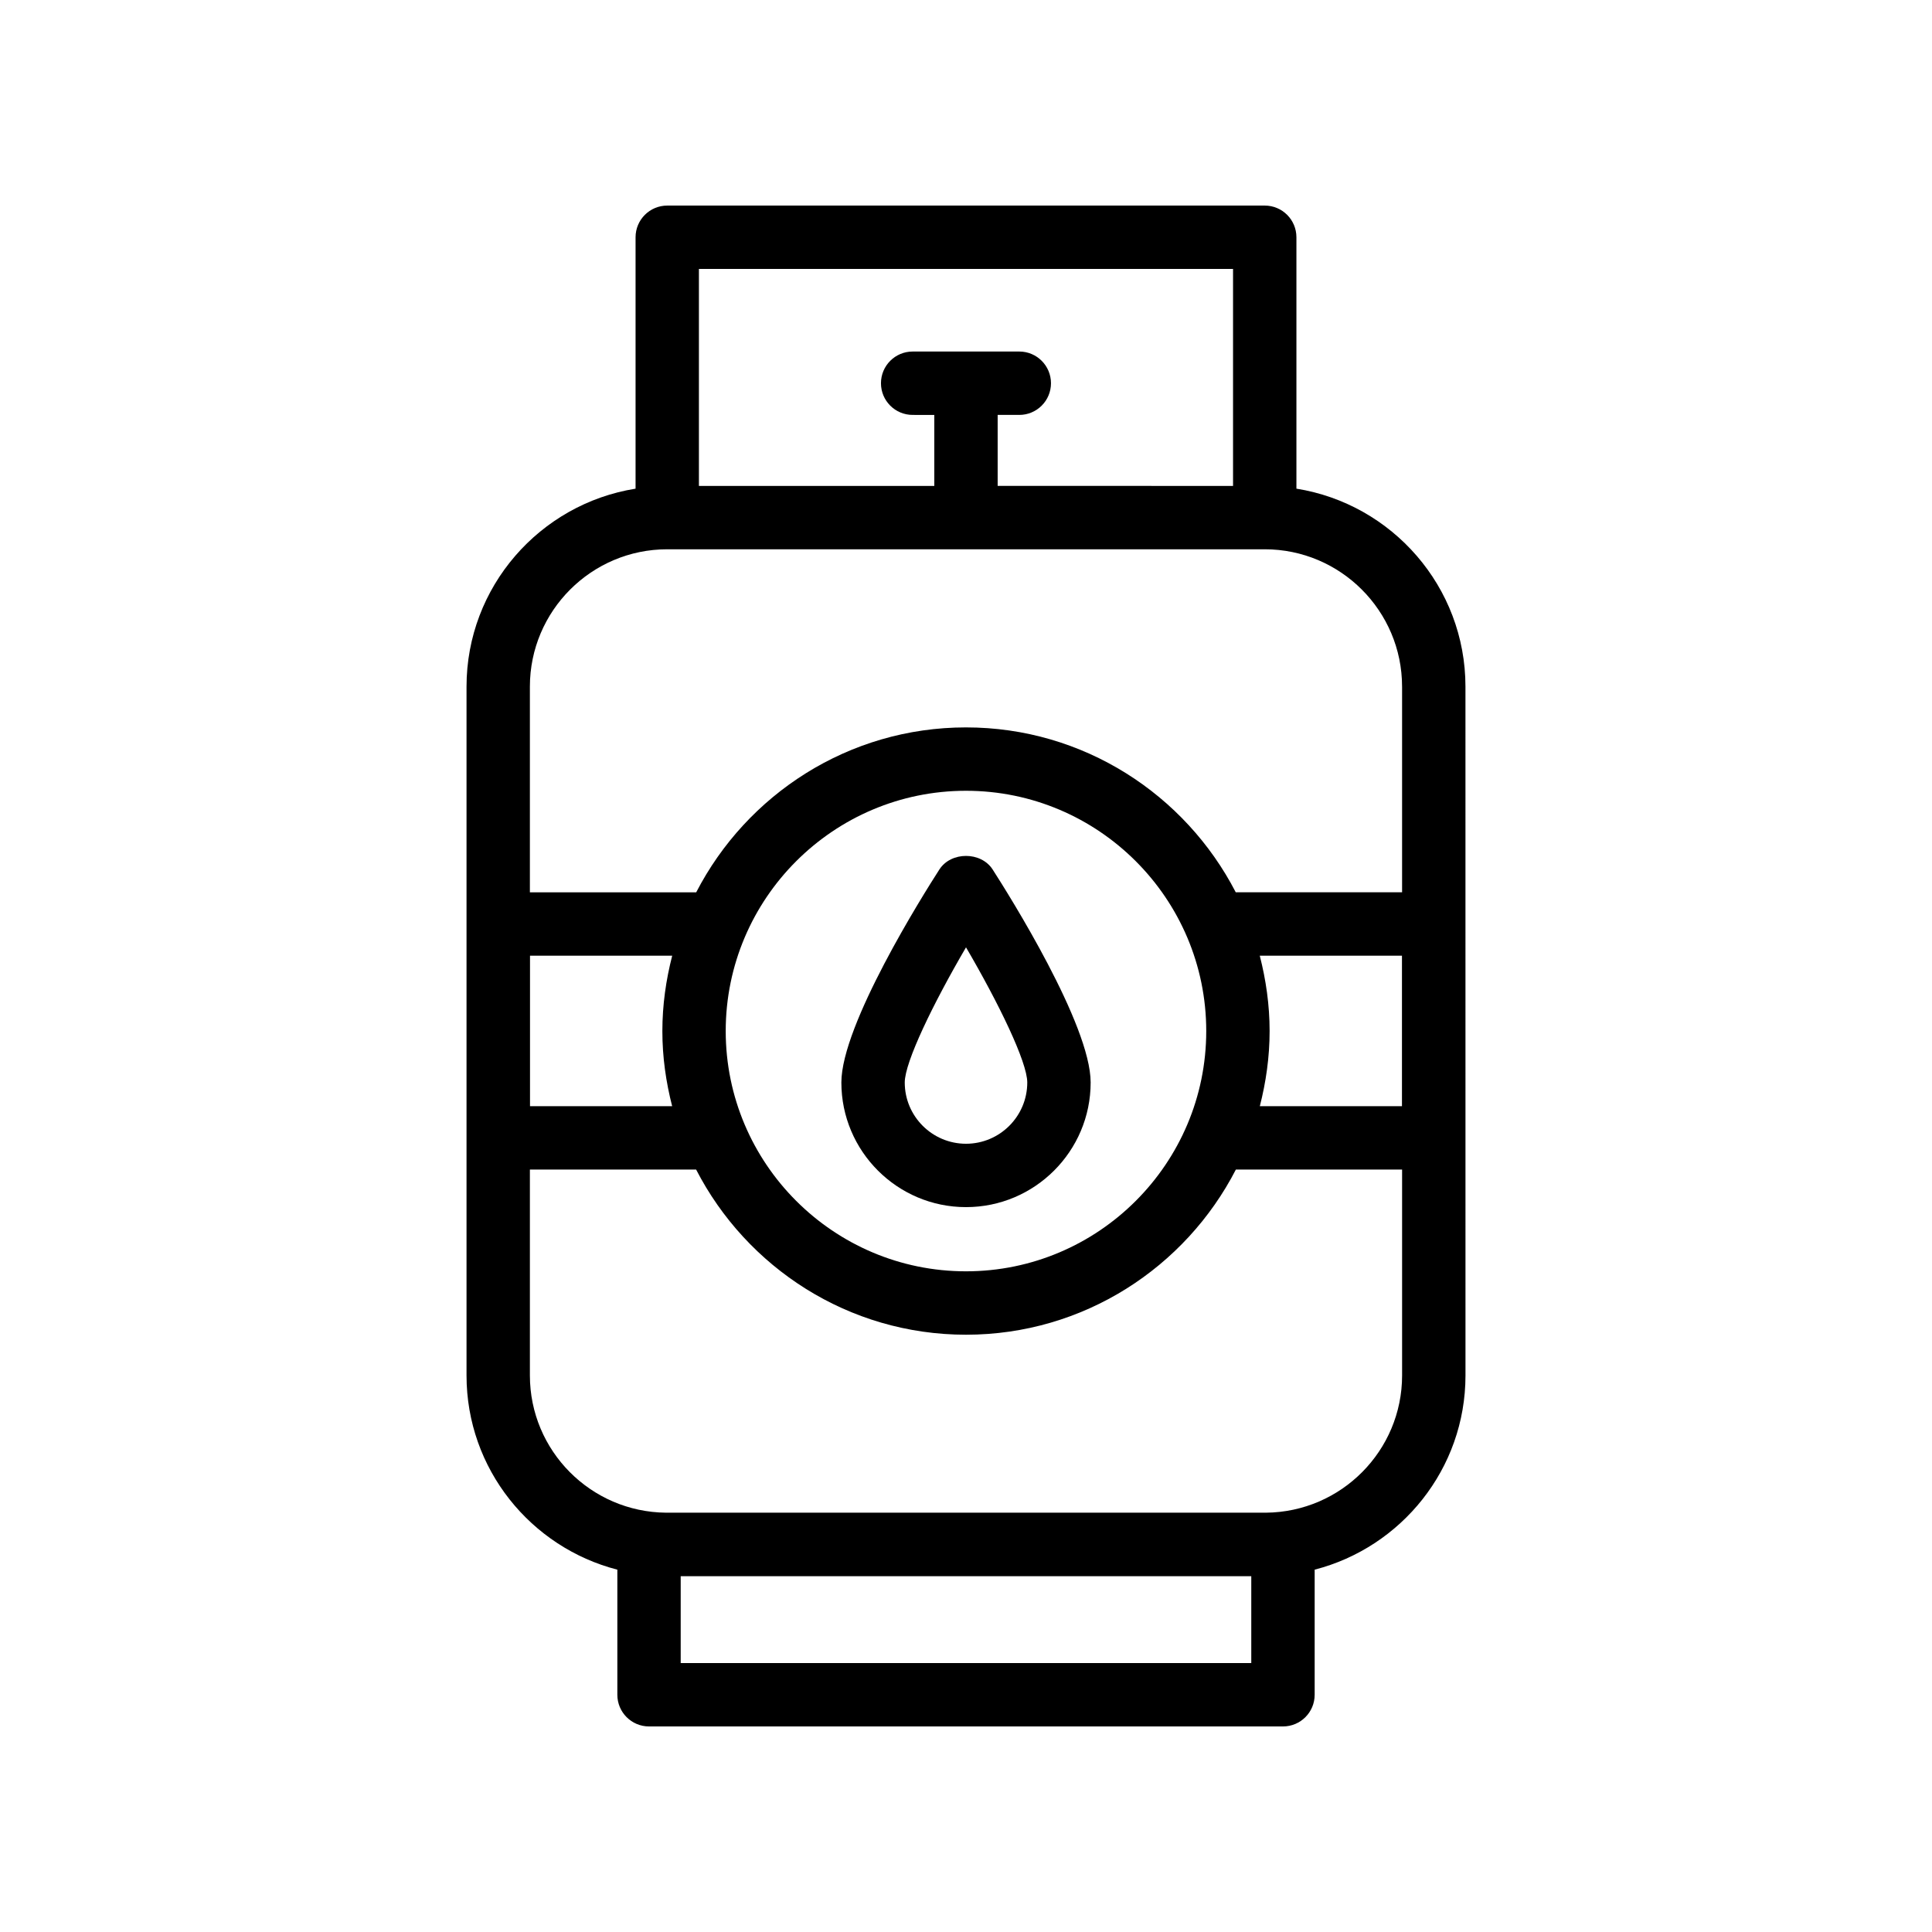 <?xml version="1.0" encoding="UTF-8"?>
<!-- Uploaded to: ICON Repo, www.svgrepo.com, Generator: ICON Repo Mixer Tools -->
<svg fill="#000000" width="800px" height="800px" version="1.1" viewBox="144 144 512 512" xmlns="http://www.w3.org/2000/svg">
 <g>
  <path d="m479.17 198.48h-158.34c-4.641 0-8.398 3.758-8.398 8.398v66.625c-25.348 4.047-44.797 25.996-44.797 52.465v182.55c0 24.758 17.023 45.559 39.969 51.461v33.148c0 4.641 3.754 8.398 8.398 8.398h168c4.641 0 8.398-3.754 8.398-8.398v-33.152c22.941-5.902 39.969-26.703 39.969-51.461l-0.008-182.55c0-26.469-19.449-48.418-44.797-52.465v-66.625c0-4.637-3.754-8.395-8.398-8.395zm-149.95 16.793h141.55v57.5l-62.379-0.004v-18.812h5.731c4.641 0 8.398-3.758 8.398-8.398 0-4.637-3.754-8.398-8.398-8.398h-28.258c-4.641 0-8.398 3.758-8.398 8.398 0 4.637 3.754 8.398 8.398 8.398l5.734 0.004v18.812h-62.379zm-4.828 369.46v-23.027h151.21v23.027zm155.1-39.855h-158.99c-19.922-0.18-36.074-16.406-36.074-36.367v-54.566h44.051c13.367 25.949 40.375 43.77 71.52 43.77s58.152-17.82 71.52-43.77h44.051v54.566c0 19.965-16.156 36.188-36.074 36.367zm-1.641-147.61h37.684v39.887h-37.668c1.633-6.383 2.594-13.031 2.594-19.914 0-6.91-0.969-13.574-2.609-19.973zm-14.184 19.969c0 35.113-28.562 63.676-63.672 63.676-35.113 0-63.672-28.566-63.672-63.676s28.562-63.672 63.672-63.672 63.672 28.562 63.672 63.672zm-141.54 19.914h-37.668v-39.887h37.684c-1.645 6.398-2.609 13.066-2.609 19.973-0.004 6.883 0.957 13.531 2.594 19.914zm193.44-111.19v54.508h-44.078c-13.383-25.91-40.375-43.699-71.492-43.699-31.121 0-58.113 17.789-71.492 43.703h-44.078v-54.508c0-20.07 16.328-36.398 36.398-36.398h158.34c20.07-0.004 36.398 16.324 36.398 36.395z"/>
  <path d="m392.94 374.43c-4.336 6.742-25.969 41.141-25.969 56.438 0 18.211 14.816 33.031 33.031 33.031 18.211 0 33.031-14.816 33.031-33.031 0-15.297-21.633-49.695-25.969-56.438-3.086-4.805-11.039-4.805-14.125 0zm7.062 72.676c-8.953 0-16.234-7.281-16.234-16.234 0-5.426 7.543-20.949 16.234-35.82 8.691 14.867 16.234 30.391 16.234 35.82 0 8.949-7.281 16.234-16.234 16.234z"/>
 </g>
</svg>